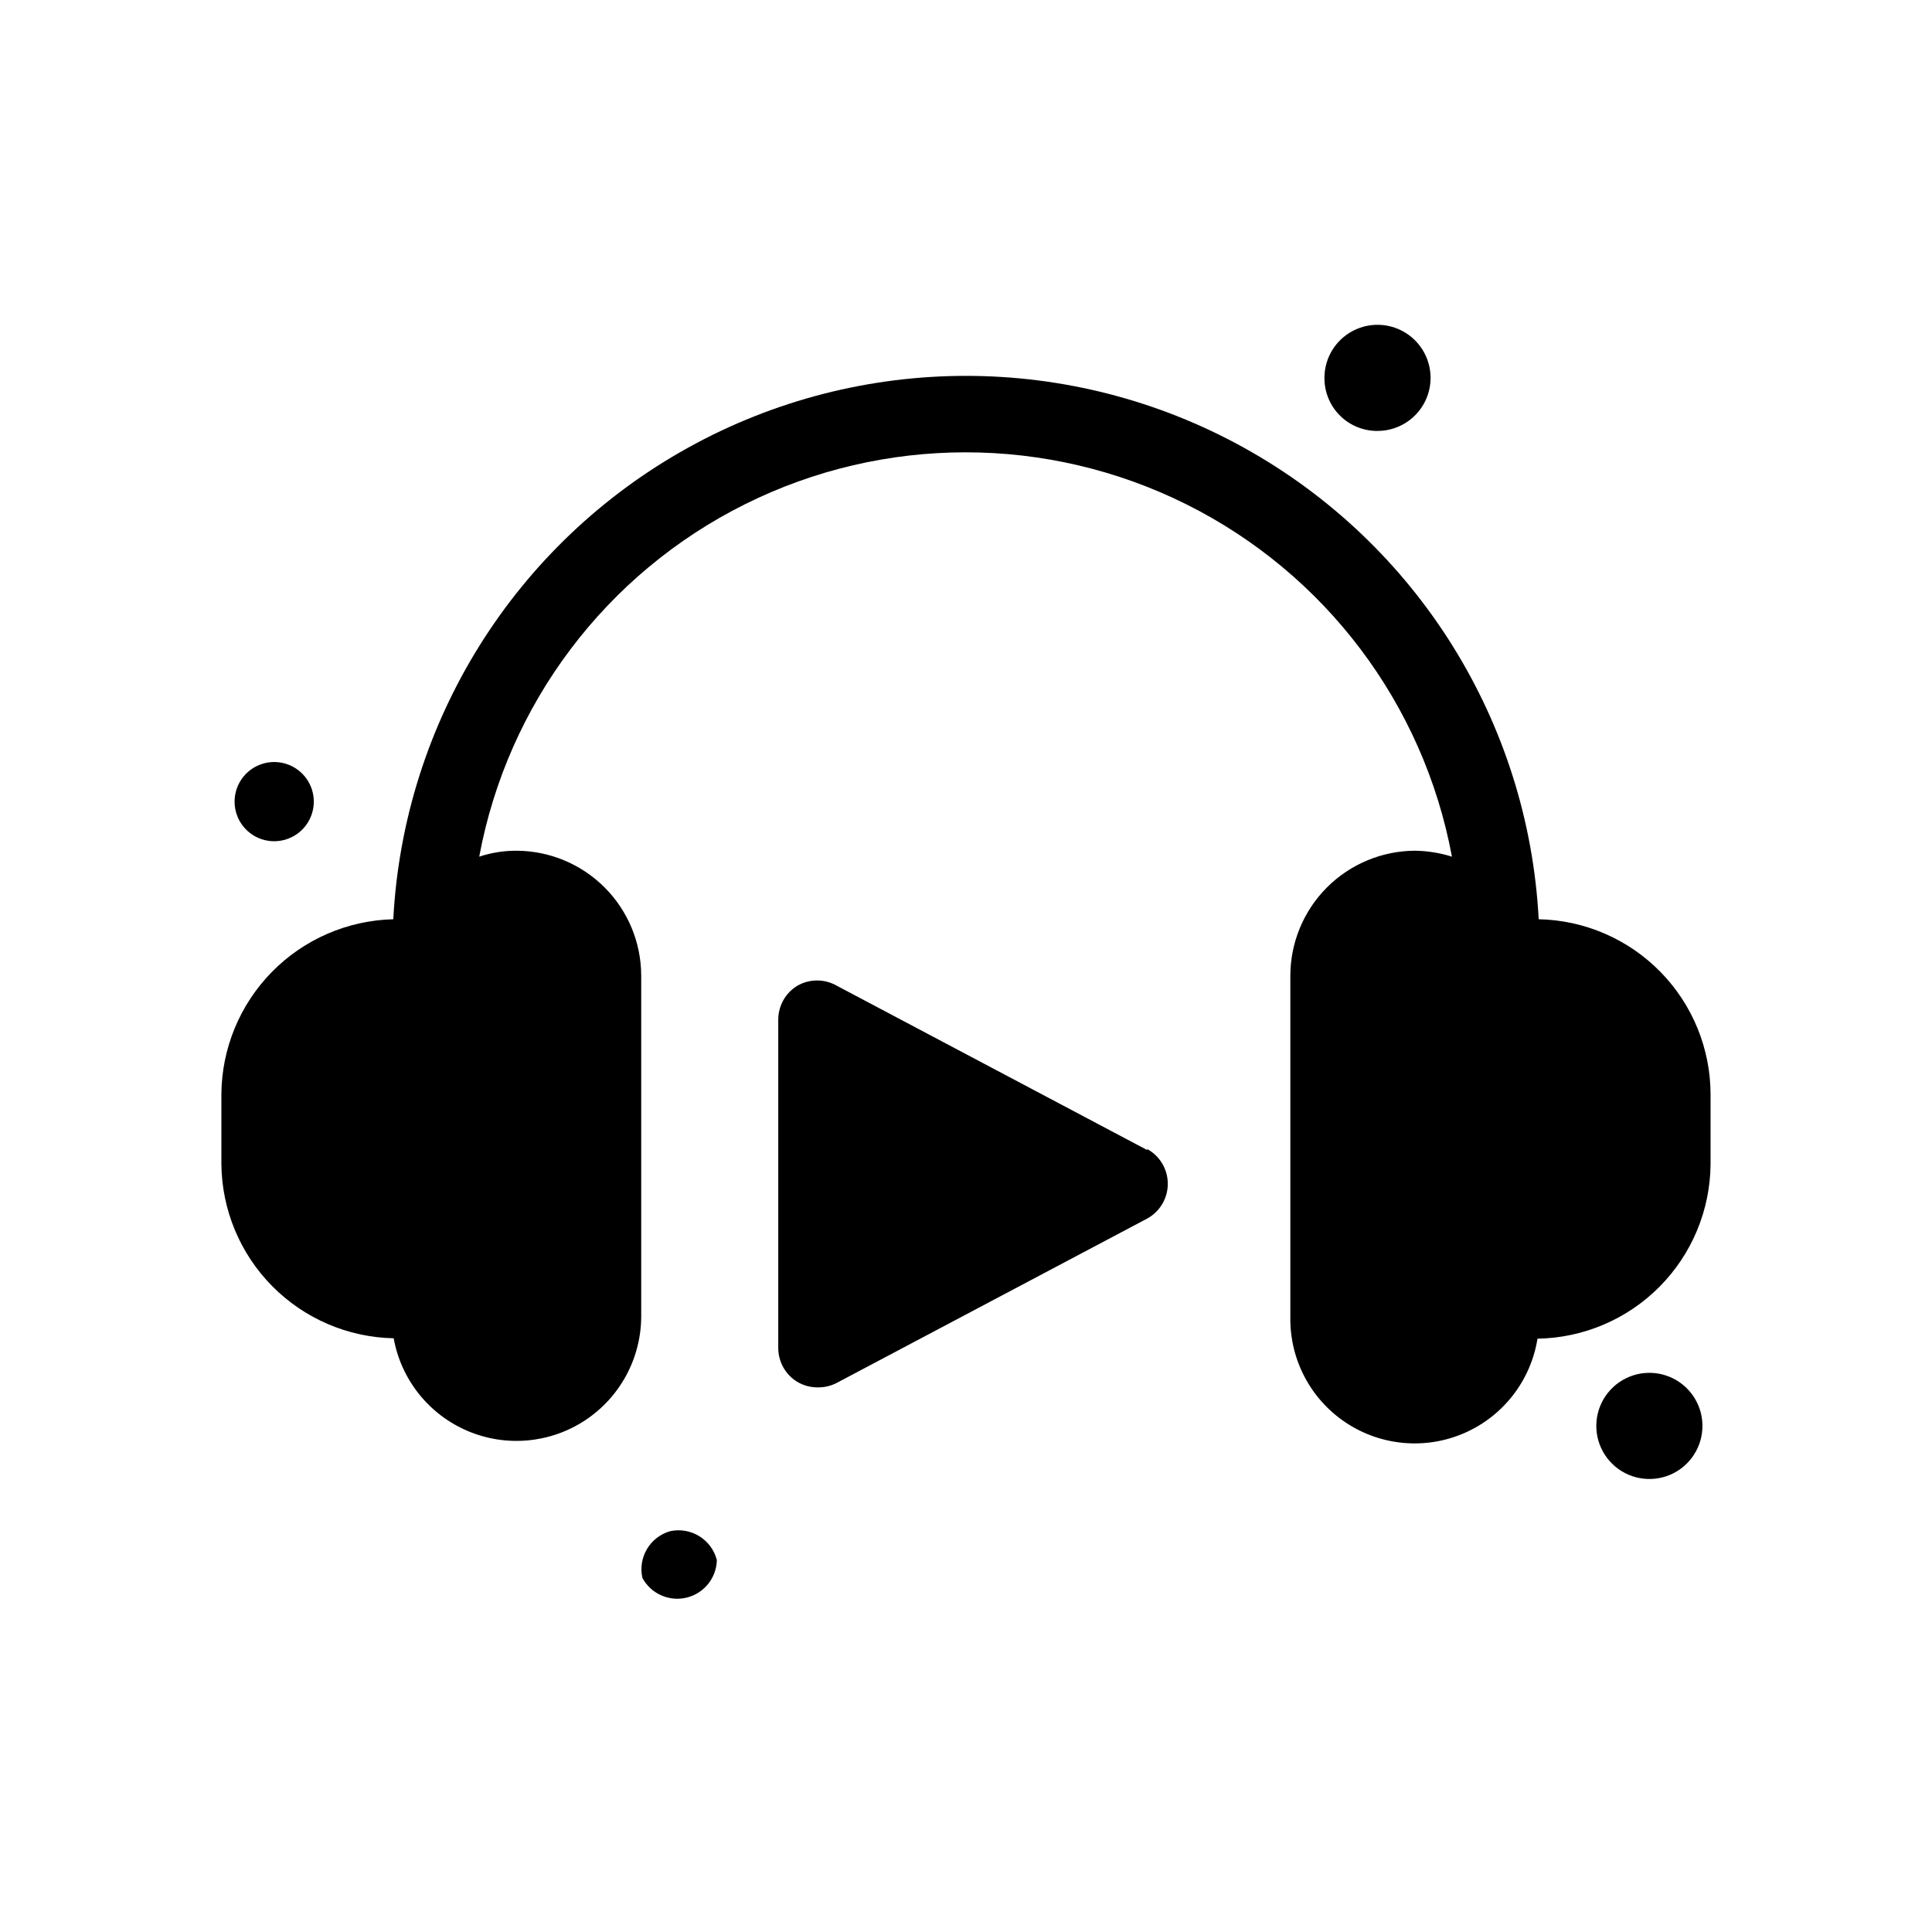 <?xml version="1.0" encoding="UTF-8"?>
<!-- The Best Svg Icon site in the world: iconSvg.co, Visit us! https://iconsvg.co -->
<svg fill="#000000" width="800px" height="800px" version="1.1" viewBox="144 144 512 512" xmlns="http://www.w3.org/2000/svg">
 <g>
  <path d="m509.16 258.2c5.699-0.043 10.809-3.519 12.938-8.801 2.133-5.285 0.863-11.336-3.211-15.316-4.074-3.984-10.148-5.117-15.383-2.867s-8.598 7.434-8.512 13.133c0.027 3.719 1.539 7.273 4.199 9.875s6.25 4.035 9.969 3.977z"/>
  <path d="m214.11 366.62c3.137 0.785 6.461 0.082 9.008-1.906 2.551-1.988 4.039-5.043 4.039-8.273 0-3.234-1.488-6.289-4.039-8.277-2.547-1.988-5.871-2.691-9.008-1.906-4.668 1.172-7.945 5.367-7.945 10.184 0 4.812 3.277 9.008 7.945 10.18z"/>
  <path d="m577.8 508.21c-5.519 1.336-9.695 5.856-10.586 11.461-0.895 5.606 1.672 11.199 6.5 14.18 4.832 2.984 10.98 2.769 15.594-0.543 4.609-3.312 6.777-9.07 5.496-14.602-0.848-3.652-3.121-6.82-6.312-8.789-3.195-1.973-7.043-2.586-10.691-1.707z"/>
  <path d="m321.59 549.78c-5.344 1.531-8.562 6.961-7.348 12.387 2.258 4.188 7.055 6.336 11.684 5.227 4.629-1.109 7.934-5.191 8.047-9.953-1.395-5.469-6.867-8.852-12.383-7.66z"/>
  <path d="m551.77 387.61c-2.75-52.328-32.266-99.547-78.098-124.95-45.832-25.402-101.52-25.402-147.35 0-45.832 25.398-75.344 72.617-78.098 124.95-12.133 0.301-23.672 5.309-32.176 13.969-8.5 8.66-13.301 20.289-13.379 32.422v18.477c0.109 12.125 4.938 23.73 13.461 32.352 8.523 8.625 20.074 13.582 32.199 13.828 1.969 10.926 9.289 20.133 19.492 24.516 10.199 4.379 21.918 3.348 31.195-2.746 9.277-6.094 14.879-16.441 14.91-27.543v-90.371c-0.027-8.758-3.519-17.152-9.715-23.348-6.191-6.191-14.586-9.684-23.348-9.715-3.352-0.012-6.684 0.52-9.863 1.578 7.512-40.457 33.582-75.039 70.41-93.391 36.824-18.355 80.133-18.355 116.96 0 36.824 18.352 62.895 52.934 70.41 93.391-3.16-1-6.449-1.531-9.762-1.578-8.777 0.031-17.188 3.535-23.387 9.754-6.195 6.215-9.676 14.637-9.676 23.414v90.266c-0.23 11.234 5.277 21.812 14.609 28.062 9.336 6.25 21.215 7.316 31.512 2.828 10.301-4.488 17.602-13.918 19.375-25.012 12.176-0.191 23.797-5.141 32.367-13.793 8.574-8.652 13.418-20.316 13.5-32.492v-18.371c0.004-12.168-4.766-23.855-13.285-32.547-8.516-8.695-20.102-13.703-32.27-13.949z"/>
  <path d="m448.07 448.8-82.289-43.559c-3.246-1.875-7.25-1.875-10.496 0-3.148 1.918-5.059 5.344-5.039 9.027v86.906c-0.02 3.684 1.891 7.109 5.039 9.027 1.652 0.98 3.539 1.488 5.457 1.469 1.715 0.023 3.41-0.371 4.934-1.152l82.289-43.559c3.394-1.832 5.512-5.379 5.512-9.238 0-3.859-2.117-7.402-5.512-9.238z"/>
 </g>
</svg>